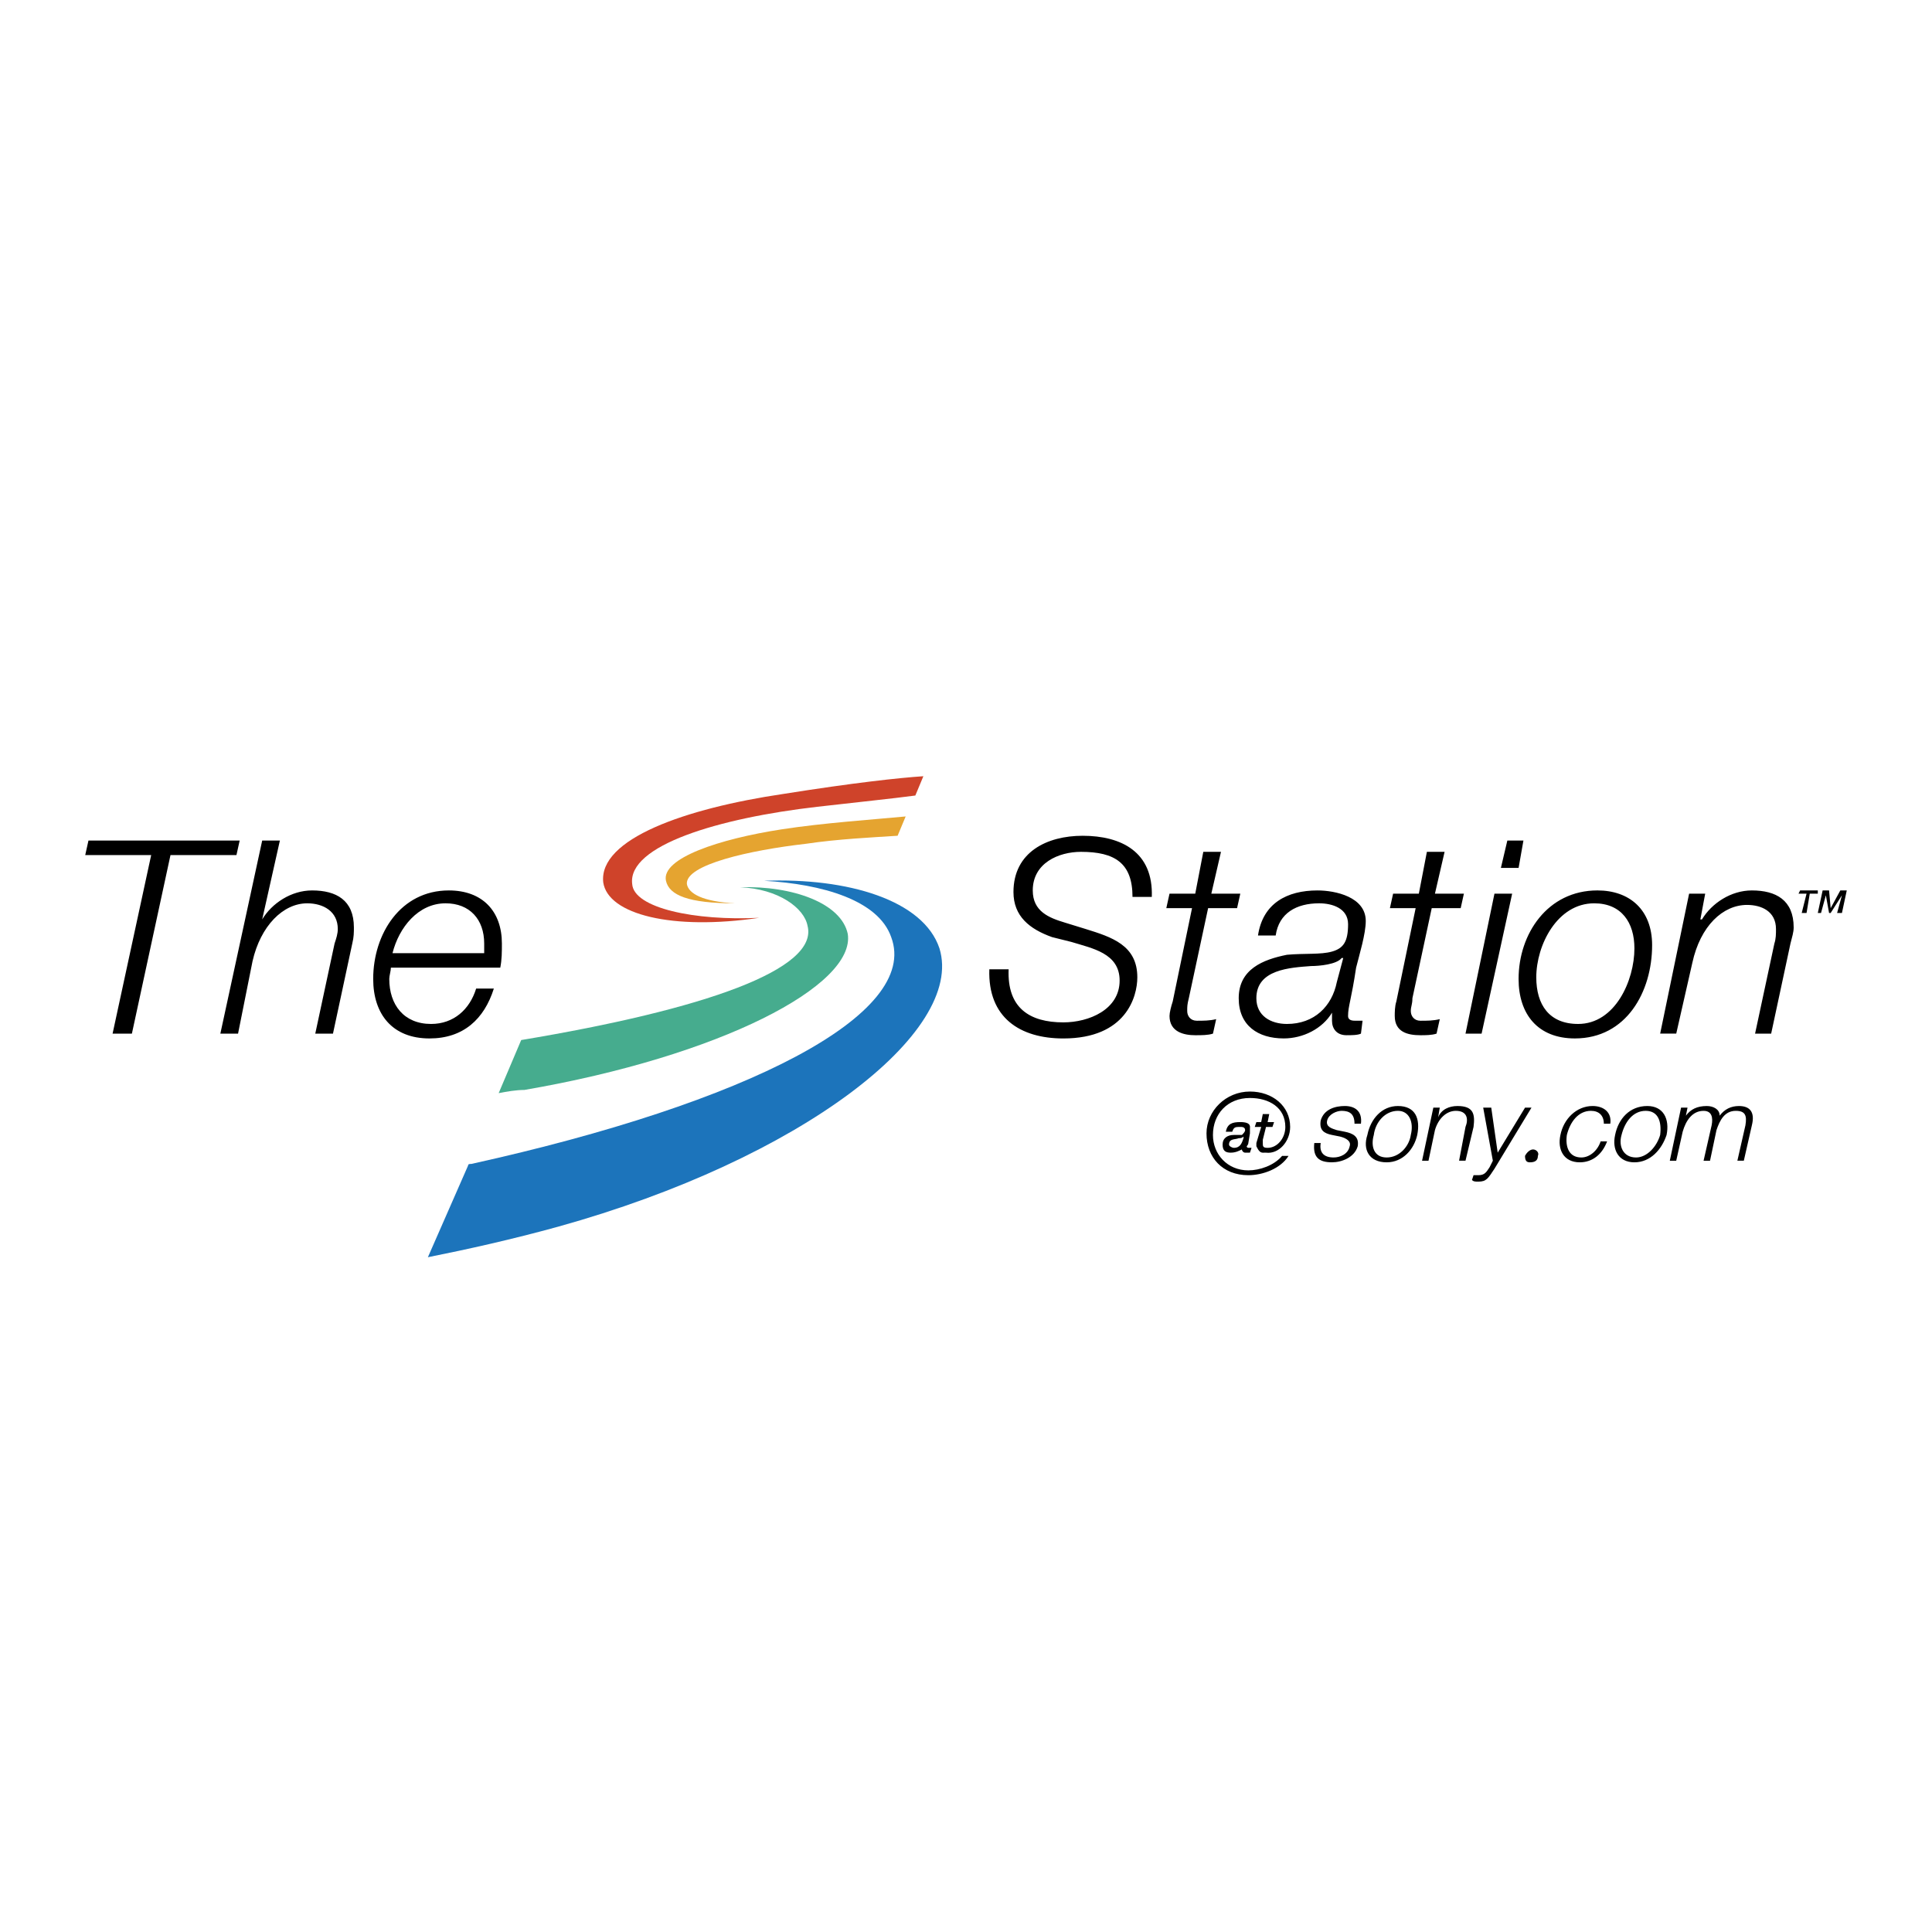 <svg xmlns="http://www.w3.org/2000/svg" width="2500" height="2500" viewBox="0 0 192.756 192.756"><g fill-rule="evenodd" clip-rule="evenodd"><path fill="#fff" d="M0 0h192.756v192.756H0V0z"/><path d="M8.825 83.864h15.087l-.321 1.445H17.01l-3.851 17.816h-1.926l3.851-17.816h-6.58l.321-1.445zM26.159 83.864h1.765l-1.765 7.865c.963-1.605 2.889-2.89 4.976-2.89 2.407 0 4.173.963 4.173 3.692 0 .481 0 .963-.161 1.605l-1.926 8.989h-1.766l1.926-8.989c.16-.481.321-.963.321-1.444 0-1.766-1.444-2.568-3.05-2.568-2.407 0-4.654 2.247-5.457 5.778l-1.444 7.223h-1.766l4.174-19.261zM38.999 96.543c0 .322-.161.803-.161 1.125 0 2.566 1.445 4.492 4.173 4.492 2.247 0 3.852-1.443 4.494-3.529h1.766c-.963 3.049-3.049 4.975-6.42 4.975-3.691 0-5.617-2.408-5.617-5.938 0-4.495 2.728-8.829 7.543-8.829 3.371 0 5.297 2.087 5.297 5.297 0 .803 0 1.605-.161 2.407H38.999zm9.309-1.444v-.963c0-2.407-1.444-4.013-3.852-4.013-2.729 0-4.654 2.408-5.296 4.976h9.148z"/><path d="M73.828 88.519c3.852.16 6.42 2.086 6.741 3.852 1.124 4.334-10.272 8.346-28.569 11.395l-2.247 5.297c.803-.16 1.766-.32 2.568-.32 19.581-3.371 33.063-10.434 32.261-15.569-.643-3.05-5.458-4.816-10.754-4.655z" fill="#46ac8e"/><path d="M93.73 94.618c-1.605-4.815-9.148-7.062-17.495-6.741 5.778.321 11.396 1.926 12.679 5.618 2.889 7.703-14.284 16.531-41.891 22.631-.16 0-.321 0-.321.16l-4.012 9.148c4.012-.803 8.346-1.766 13-3.049 24.237-6.742 40.608-19.42 38.04-27.767z" fill="#1c74bb"/><path d="M63.074 88.198c-.481-3.852 8.667-6.581 18.458-7.704 4.173-.481 7.383-.803 9.791-1.124l.802-1.926c-2.407.161-6.901.643-13.963 1.766-9.791 1.444-18.458 4.494-17.976 8.828.481 3.21 6.902 4.815 15.568 3.531-6.421.32-12.519-.964-12.68-3.371z" fill="#cf432a"/><path d="M90.359 81.457c-3.371.321-8.186.642-12.359 1.284-6.259.963-12.037 2.889-11.556 5.136.321 1.445 2.247 2.247 6.901 2.247-3.21-.161-4.654-.963-4.815-1.926-.161-1.926 6.259-3.371 11.877-4.013 3.21-.481 6.741-.642 9.148-.802l.804-1.926z" fill="#e5a430"/><path d="M112.99 89.482c0-3.371-1.766-4.494-5.137-4.494-2.246 0-4.814 1.123-4.814 3.852 0 2.087 1.605 2.729 3.209 3.21l2.088.643c2.568.802 5.135 1.604 5.135 4.814 0 1.928-1.123 6.1-7.383 6.1-4.334 0-7.543-2.086-7.383-6.9h1.926c-.16 3.852 2.086 5.295 5.457 5.295 2.568 0 5.617-1.283 5.617-4.172 0-2.729-2.729-3.21-4.814-3.853l-1.926-.481c-2.248-.802-3.852-2.086-3.852-4.494 0-4.012 3.371-5.617 6.9-5.617 3.854 0 7.062 1.605 6.902 6.099h-1.925v-.002zM116.682 89.161h2.568l.803-4.173h1.764l-.963 4.173h2.891l-.322 1.444h-2.889l-1.926 8.989c-.16.641-.16.803-.16 1.283 0 .482.32.963.963.963s1.283 0 1.926-.16l-.32 1.445c-.482.16-1.125.16-1.766.16-1.125 0-2.568-.32-2.568-1.926 0-.322.16-.963.32-1.445l1.926-9.309h-2.566l.319-1.444zM125.51 93.333c.48-3.21 2.889-4.494 5.938-4.494 1.766 0 4.814.643 4.814 3.05 0 1.284-.641 3.37-.963 4.654-.48 3.211-.803 3.854-.803 4.816 0 .48.482.48.803.48h.643l-.16 1.285c-.322.16-.963.16-1.445.16-.963 0-1.443-.643-1.443-1.445v-.803c-.963 1.605-2.889 2.568-4.816 2.568-2.566 0-4.492-1.283-4.492-4.012 0-2.889 2.406-3.853 4.814-4.334 1.766-.16 3.369 0 4.494-.32 1.123-.321 1.604-.963 1.604-2.729 0-1.605-1.604-2.086-2.889-2.086-2.246 0-4.012.963-4.334 3.21h-1.765zm8.506 2.248h-.16c-.482.642-2.248.802-3.051.802-2.086.16-5.457.322-5.457 3.211 0 1.766 1.445 2.566 3.051 2.566 2.729 0 4.494-1.764 4.975-4.172l.642-2.407zM138.99 89.161h2.568l.803-4.173h1.766l-.963 4.173h2.889l-.32 1.444h-2.889l-1.928 8.989c0 .641-.16.803-.16 1.283 0 .482.322.963.963.963.643 0 1.285 0 1.928-.16l-.322 1.445c-.48.16-1.123.16-1.605.16-1.283 0-2.566-.32-2.566-1.926 0-.322 0-.963.16-1.445l1.926-9.309h-2.568l.318-1.444zM149.102 89.161h1.766l-3.049 13.964h-1.605l2.888-13.964zm1.285-5.297h1.605l-.482 2.729h-1.766l.643-2.729zM164.832 94.296c0 4.655-2.568 9.309-7.705 9.309-3.691 0-5.617-2.408-5.617-5.938 0-4.495 2.889-8.829 7.865-8.829 3.209.001 5.457 1.928 5.457 5.458zm-1.766.322c0-2.568-1.285-4.494-4.014-4.494-3.691 0-5.777 4.173-5.777 7.382 0 2.729 1.283 4.654 4.174 4.654 3.692 0 5.617-4.332 5.617-7.542zM135.139 112.113c0-.965-.48-1.285-1.283-1.285-.482 0-1.285.32-1.445.963s.482.803.963.963l.803.16c.803.162 1.445.482 1.283 1.445-.32 1.123-1.604 1.605-2.566 1.605-1.285 0-1.926-.482-1.766-1.926h.641c-.16.963.322 1.443 1.285 1.443.643 0 1.443-.32 1.605-1.123.16-.482-.322-.803-.963-.963l-.803-.16c-.803-.16-1.285-.482-1.125-1.445.322-1.123 1.445-1.443 2.408-1.443s1.766.48 1.605 1.766h-.642zM141.398 113.236c-.32 1.443-1.445 2.729-3.049 2.729-1.766 0-2.408-1.285-1.926-2.729.32-1.605 1.443-2.889 3.049-2.889 1.766.001 2.247 1.284 1.926 2.889zm-4.334 0c-.32 1.123 0 2.246 1.285 2.246 1.283 0 2.246-1.123 2.406-2.246.322-1.285-.16-2.408-1.283-2.408-1.283 0-2.247 1.123-2.408 2.408zM143.004 110.508h.643l-.162.963c.322-.803 1.125-1.123 1.926-1.123 1.605 0 1.766.801 1.605 2.086l-.803 3.371h-.641l.641-3.371c.322-.803.16-1.605-.963-1.605-.963 0-1.766.803-2.086 1.926l-.643 3.051h-.641l1.124-5.298zM147.979 110.508h.803l.643 4.494 2.729-4.494h.643l-3.693 6.098c-.641.965-.801 1.285-1.604 1.285-.322 0-.482 0-.643-.16l.16-.482h.482c.641 0 .803-.32 1.123-.803l.32-.641-.963-5.297zM160.016 112.113c0-.803-.48-1.285-1.283-1.285-1.283 0-2.086 1.123-2.408 2.408-.16 1.123.162 2.246 1.445 2.246.803 0 1.605-.643 1.926-1.605h.643c-.482 1.285-1.445 2.088-2.729 2.088-1.605 0-2.248-1.285-1.926-2.729.32-1.605 1.605-2.889 3.209-2.889 1.123 0 1.926.641 1.766 1.766h-.643zM166.275 113.236c-.48 1.443-1.604 2.729-3.209 2.729s-2.248-1.285-1.926-2.729c.32-1.605 1.443-2.889 3.209-2.889 1.606.001 2.249 1.284 1.926 2.889zm-4.494 0c-.32 1.123.162 2.246 1.445 2.246 1.123 0 2.086-1.123 2.408-2.246.16-1.285-.162-2.408-1.445-2.408s-2.085 1.123-2.408 2.408zM167.721 110.508h.643l-.162.803c.482-.643 1.125-.963 2.088-.963.643 0 1.283.32 1.283.963.482-.643 1.123-.963 1.926-.963 1.123 0 1.605.641 1.285 1.926l-.803 3.531h-.643l.803-3.531c.16-.963 0-1.445-.963-1.445-1.123 0-1.605.963-1.926 1.926l-.643 3.051h-.643l.803-3.531c.162-.803 0-1.445-.803-1.445-1.123 0-1.766.963-2.086 2.086l-.643 2.891h-.641l1.125-5.299zM152.955 114.68c.32 0 .641.322.48.643 0 .482-.32.643-.803.643-.32 0-.48-.16-.48-.643.16-.321.481-.643.803-.643zM168.523 89.161h1.605l-.482 2.568h.16c.963-1.605 2.889-2.89 4.977-2.89 2.406 0 4.172.963 4.172 3.692 0 .481-.16.963-.32 1.605l-1.926 8.989h-1.605l1.926-8.989c.16-.481.16-.963.16-1.444 0-1.766-1.443-2.408-2.889-2.408-2.406 0-4.654 2.086-5.457 5.778l-1.605 7.062h-1.604l2.888-13.963zM179.598 88.839h1.765v.322h-.802l-.321 1.925h-.482l.482-1.925h-.802l.16-.322zM181.844 88.839h.642l.16 1.766.963-1.766h.643l-.481 2.247h-.482l.482-1.765-1.125 1.765h-.16l-.32-1.765-.482 1.765h-.321l.481-2.247zM124.547 114.039c0 .16-.162.32-.162.32 0 .16.162.16.162.16h.32l-.16.482h-.482c-.16 0-.32-.162-.32-.322-.32.16-.643.322-1.123.322-.482 0-.803-.162-.803-.803 0-.643.48-.963 1.123-.963h.803c.16-.16.32-.322.32-.482 0-.32-.32-.32-.48-.32-.482 0-.643 0-.803.48h-.643c.16-.801.643-.963 1.445-.963 1.123 0 .963.482.963.643v.482l-.16.964zm-1.445.481c.643 0 .803-.48.963-.963v-.16c-.16.16-.32.16-.48.16-.322.16-.965 0-.965.643-.001.159.321.32.482.32z"/><path d="M126.311 115.002c1.285.16 2.408-1.125 2.408-2.568 0-2.086-1.766-3.531-4.012-3.531-2.408 0-4.334 1.926-4.334 4.174 0 2.406 1.605 4.172 4.174 4.172 1.443 0 3.209-.643 4.012-1.926h-.643c-.803.963-2.246 1.445-3.369 1.445-2.088 0-3.531-1.605-3.531-3.531 0-2.088 1.443-3.691 3.691-3.691 1.926 0 3.531.963 3.531 2.889 0 1.123-.803 2.086-1.766 2.086-.482 0-.482-.16-.482-.48v-.322l.32-1.283h.643l.16-.482h-.641l.16-.803h-.643l-.16.803h-.482l-.16.482h.643l-.482 1.605v.32c.162.32.322.643.643.643-.001-.002.159-.002.32-.002z"/></g></svg>